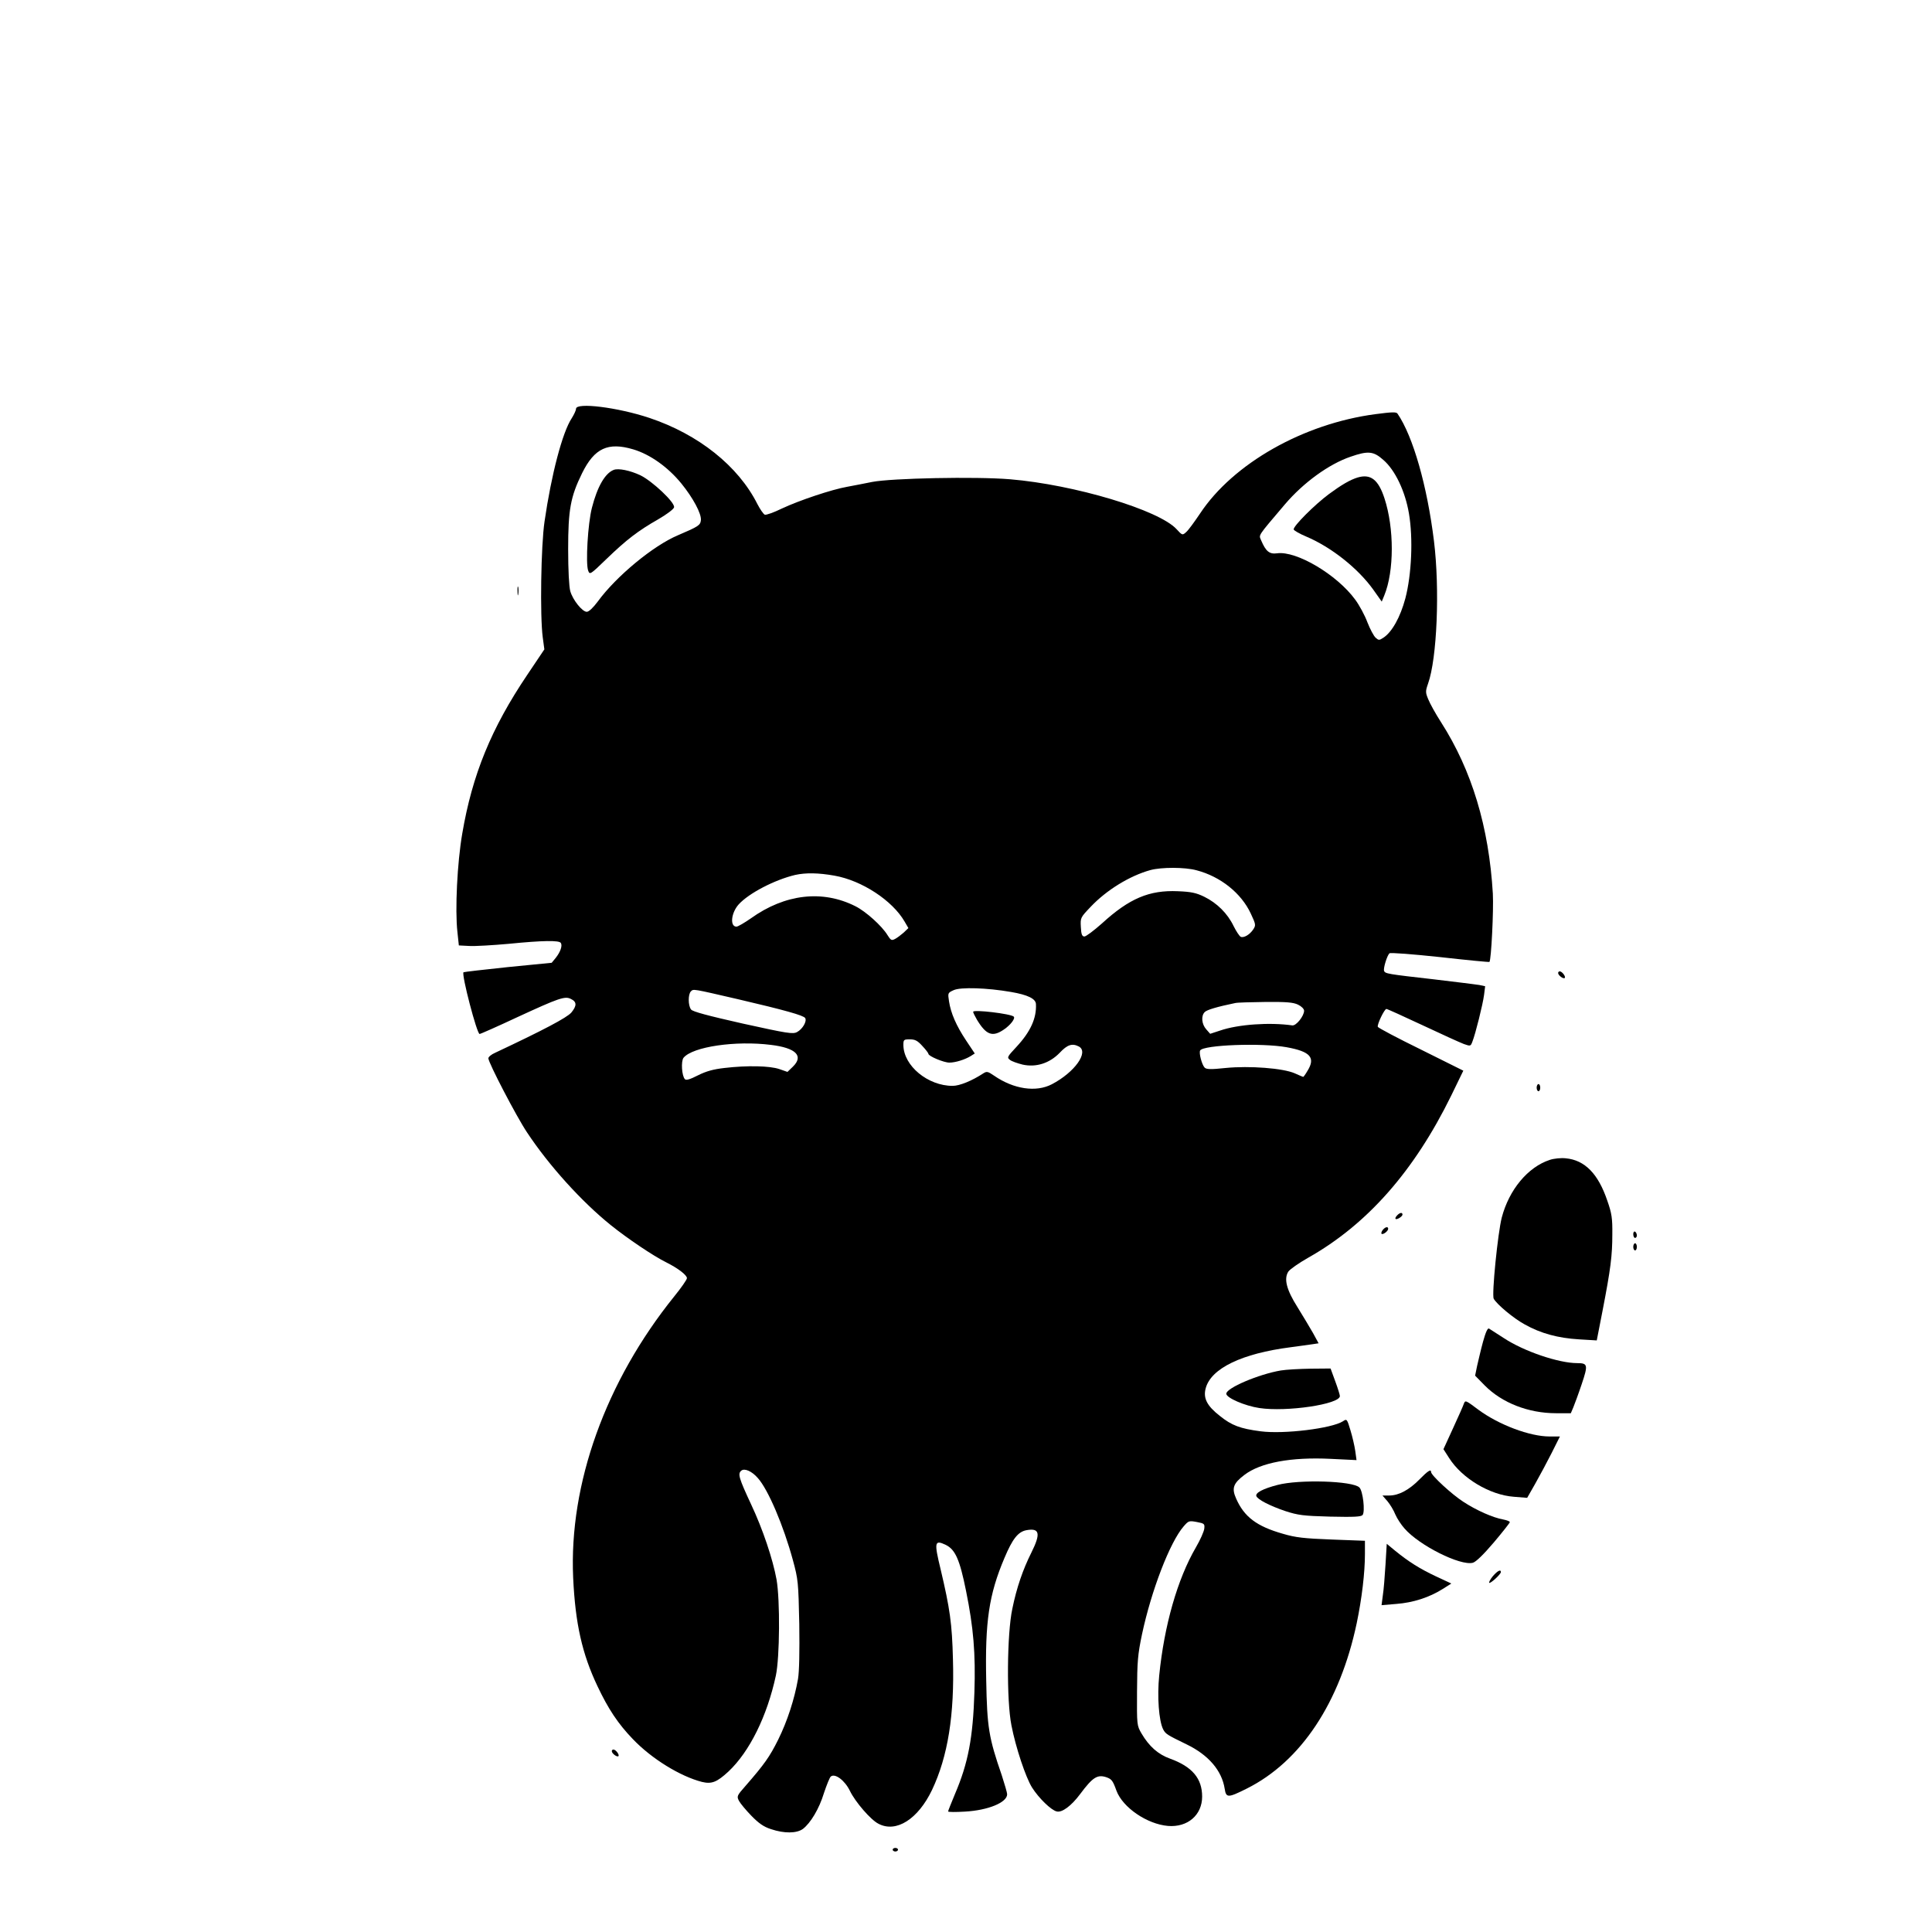 <?xml version="1.0" encoding="UTF-8" standalone="yes"?>
<svg version="1.0" xmlns="http://www.w3.org/2000/svg" width="1080" height="1080" viewBox="0 0 1080 1080" preserveAspectRatio="xMidYMid meet">
  <g transform="translate(0,1080) scale(0.1,-0.1)" fill="#000000" stroke="none">
    <path d="M3220 8515 c0 -9 -11 -32 -24 -53 -52 -78 -114 -315 -152 -577 -20
-134 -26 -529 -10 -648 l9 -67 -96 -143 c-200 -297 -307 -557 -363 -887 -28
-162 -41 -426 -27 -550 l8 -75 58 -3 c32 -2 131 4 221 12 191 19 282 20 291 5
10 -15 -2 -50 -28 -83 l-23 -28 -244 -24 c-134 -14 -246 -27 -249 -29 -12 -13
75 -345 90 -345 5 0 100 42 211 94 232 107 266 119 299 102 34 -16 34 -38 3
-76 -25 -29 -156 -98 -426 -225 -21 -9 -38 -23 -38 -31 0 -24 157 -326 216
-414 123 -186 306 -388 469 -519 92 -74 237 -172 310 -208 66 -33 115 -71 115
-88 0 -8 -32 -54 -71 -102 -383 -475 -589 -1048 -565 -1573 12 -256 50 -425
136 -606 60 -127 115 -210 198 -296 105 -110 265 -208 386 -239 54 -13 83 -2
148 58 118 111 216 309 265 536 22 103 24 422 4 537 -21 115 -77 282 -142 420
-69 148 -76 172 -55 189 18 15 59 -3 92 -41 58 -64 144 -267 196 -458 30 -110
31 -125 36 -358 2 -155 0 -265 -7 -307 -20 -114 -60 -237 -111 -340 -48 -96
-76 -136 -184 -260 -47 -53 -48 -57 -35 -82 8 -15 39 -52 69 -83 41 -42 69
-62 110 -75 74 -25 143 -24 178 1 43 33 91 112 118 201 15 45 32 87 38 92 24
20 79 -22 107 -80 30 -62 117 -163 160 -184 99 -52 221 26 299 189 89 188 126
420 117 731 -5 200 -17 283 -69 503 -37 152 -34 166 29 136 53 -26 78 -82 113
-256 42 -207 54 -351 47 -568 -8 -254 -35 -396 -108 -567 -21 -51 -39 -95 -39
-99 0 -4 42 -4 93 -1 130 7 237 51 237 97 0 9 -14 56 -30 106 -73 211 -82 268
-87 530 -7 329 15 480 102 685 45 107 76 146 122 155 75 14 82 -18 28 -126
-47 -94 -82 -195 -106 -313 -30 -139 -33 -512 -5 -652 24 -124 80 -291 115
-347 38 -60 107 -127 138 -134 29 -8 82 31 131 97 71 95 97 112 150 93 26 -10
33 -18 53 -74 35 -94 171 -187 288 -197 110 -9 191 61 191 164 0 101 -55 167
-179 212 -67 24 -117 68 -160 141 -26 45 -26 47 -25 235 1 167 4 206 28 320
52 244 156 515 233 603 27 31 30 32 73 24 42 -8 45 -10 42 -37 -2 -17 -23 -64
-47 -105 -103 -177 -177 -436 -205 -716 -12 -118 -2 -253 22 -301 14 -26 20
-30 131 -84 122 -59 197 -146 213 -248 8 -52 18 -52 124 1 303 152 520 480
614 924 29 139 46 283 46 387 l0 74 -186 7 c-154 6 -201 11 -272 32 -148 42
-217 95 -262 197 -26 58 -16 85 46 132 90 69 261 101 483 90 l144 -7 -7 51
c-4 28 -16 80 -27 116 -19 63 -20 65 -42 50 -62 -40 -330 -73 -460 -56 -115
15 -162 33 -228 86 -73 57 -94 100 -79 155 30 111 202 194 475 229 50 7 105
14 123 17 l33 5 -31 57 c-18 31 -57 97 -87 145 -62 98 -77 159 -51 199 9 13
59 48 112 78 329 186 591 483 798 905 l68 140 -237 118 c-131 64 -240 122
-241 127 -5 13 37 100 48 100 5 0 95 -41 202 -91 106 -50 210 -97 231 -105 37
-13 38 -13 48 14 17 43 58 207 65 261 l6 48 -33 7 c-19 3 -131 17 -249 31
-264 30 -277 32 -283 48 -5 14 16 84 30 98 5 5 132 -5 282 -21 151 -17 275
-29 277 -27 10 10 24 290 19 382 -22 372 -117 688 -289 957 -31 48 -63 106
-72 129 -16 38 -16 45 -1 88 50 140 66 527 33 796 -38 309 -117 586 -204 713
-7 10 -31 9 -123 -3 -403 -53 -796 -276 -981 -556 -31 -46 -65 -93 -77 -103
-21 -19 -22 -19 -54 16 -98 107 -571 249 -931 279 -192 16 -664 6 -771 -15
-44 -9 -107 -21 -139 -27 -86 -15 -268 -76 -364 -121 -45 -22 -89 -38 -97 -35
-8 4 -26 30 -41 59 -107 213 -329 390 -604 482 -177 59 -410 88 -410 51z m320
-227 c94 -28 194 -99 269 -191 65 -80 113 -169 109 -205 -3 -28 -13 -35 -128
-84 -138 -58 -345 -229 -448 -370 -26 -35 -50 -58 -62 -58 -25 0 -78 66 -92
115 -7 24 -12 118 -12 235 0 220 13 293 78 425 69 140 145 175 286 133z m4193
-59 c66 -57 122 -175 143 -299 24 -139 15 -342 -20 -475 -28 -105 -75 -189
-123 -220 -23 -15 -26 -15 -43 0 -11 10 -31 48 -46 86 -14 38 -45 96 -69 128
-102 139 -328 273 -436 258 -43 -6 -63 11 -89 72 -13 33 -25 16 133 202 103
121 246 225 367 266 98 34 128 31 183 -18z m-1044 -2294 c134 -35 250 -128
303 -242 28 -60 29 -65 14 -88 -19 -29 -52 -49 -70 -42 -7 3 -25 30 -40 60
-34 71 -93 129 -164 164 -45 22 -73 28 -148 31 -159 7 -271 -40 -424 -180 -45
-40 -89 -73 -98 -73 -13 0 -18 11 -20 53 -3 52 -2 53 55 113 89 94 218 173
333 205 62 17 194 17 259 -1z m-2024 -30 c153 -27 324 -139 392 -257 l21 -36
-26 -25 c-15 -13 -37 -30 -49 -36 -19 -10 -24 -7 -42 22 -31 51 -121 132 -179
161 -184 93 -394 69 -585 -68 -36 -25 -72 -46 -80 -46 -38 0 -30 77 12 124 57
63 202 138 316 165 59 13 130 12 220 -4z m986 -650 c94 -16 139 -38 140 -68 4
-78 -30 -154 -108 -238 -53 -57 -55 -60 -37 -74 10 -8 42 -19 70 -26 75 -17
151 7 208 66 43 46 70 54 107 35 57 -31 -23 -144 -151 -211 -88 -46 -213 -28
-323 48 -35 24 -41 25 -60 13 -64 -42 -133 -70 -172 -70 -138 0 -274 112 -275
228 0 30 2 32 36 32 29 0 43 -7 70 -37 19 -20 34 -40 34 -44 0 -13 86 -49 117
-49 34 0 88 17 120 37 l22 14 -48 72 c-56 84 -86 154 -96 220 -7 46 -7 47 26
62 39 18 188 13 320 -10z m-1524 -41 c257 -60 365 -90 374 -105 11 -18 -15
-62 -45 -78 -23 -13 -53 -8 -303 47 -195 44 -282 67 -290 79 -17 22 -17 85 -1
101 15 15 9 15 265 -44z m3129 -30 c19 -9 34 -24 34 -34 0 -29 -44 -85 -66
-82 -126 18 -303 6 -404 -29 l-55 -18 -22 25 c-26 29 -30 76 -8 97 12 12 68
29 170 50 11 3 87 5 168 6 118 1 156 -2 183 -15z m-2946 -225 c140 -17 184
-62 122 -122 l-30 -29 -46 16 c-54 18 -178 21 -306 6 -62 -7 -102 -18 -148
-41 -45 -23 -66 -29 -73 -22 -18 18 -23 101 -8 120 51 62 291 97 489 72z
m2882 -13 c133 -24 163 -58 117 -132 -11 -19 -22 -34 -24 -34 -1 0 -23 9 -47
20 -66 29 -253 43 -386 30 -84 -9 -108 -8 -118 2 -16 17 -33 83 -25 96 19 31
343 43 483 18z"/>
    <path d="M3430 8173 c-48 -19 -91 -94 -121 -211 -23 -88 -36 -313 -21 -352 9
-24 11 -23 103 66 112 108 176 157 290 222 48 28 85 56 87 66 6 27 -121 146
-188 179 -57 27 -124 41 -150 30z"/>
    <path d="M7590 8131 c-43 -13 -92 -42 -160 -92 -80 -59 -204 -183 -198 -199 2
-6 33 -24 69 -39 140 -59 291 -178 377 -299 l46 -65 14 34 c56 136 56 377 1
544 -34 104 -77 137 -149 116z"/>
    <path d="M5440 5144 c0 -5 10 -25 21 -44 52 -86 87 -99 151 -55 37 25 65 62
55 72 -16 16 -227 41 -227 27z"/>
    <path d="M2893 7495 c0 -22 2 -30 4 -17 2 12 2 30 0 40 -3 9 -5 -1 -4 -23z"/>
    <path d="M8710 5361 c0 -13 29 -35 37 -28 7 8 -15 37 -28 37 -5 0 -9 -4 -9 -9z"/>
    <path d="M8590 4720 c0 -11 5 -20 10 -20 6 0 10 9 10 20 0 11 -4 20 -10 20 -5
0 -10 -9 -10 -20z"/>
    <path d="M8663 4316 c-122 -40 -227 -166 -268 -322 -22 -85 -57 -432 -45 -454
17 -31 111 -110 174 -144 89 -50 186 -76 302 -83 l100 -6 32 164 c46 237 55
311 55 429 1 89 -3 117 -28 188 -51 151 -126 227 -232 237 -26 3 -67 -1 -90
-9z"/>
    <path d="M7812 4008 c-19 -19 -14 -30 8 -18 11 6 20 15 20 20 0 14 -14 12 -28
-2z"/>
    <path d="M7730 3925 c-7 -9 -10 -18 -7 -22 8 -7 37 15 37 28 0 14 -16 11 -30
-6z"/>
    <path d="M9130 3901 c0 -12 5 -21 10 -21 6 0 10 6 10 14 0 8 -4 18 -10 21 -5
3 -10 -3 -10 -14z"/>
    <path d="M9130 3830 c0 -11 5 -20 10 -20 6 0 10 9 10 20 0 11 -4 20 -10 20 -5
0 -10 -9 -10 -20z"/>
    <path d="M8290 3299 c-12 -44 -26 -105 -33 -135 l-11 -54 54 -55 c96 -97 244
-155 398 -155 l83 0 14 33 c7 17 29 76 47 130 36 107 34 117 -25 117 -104 0
-298 66 -409 139 -40 26 -78 50 -84 54 -8 5 -19 -20 -34 -74z"/>
    <path d="M7160 3139 c-124 -21 -305 -98 -305 -130 0 -23 104 -68 185 -80 151
-23 450 21 450 67 0 7 -12 45 -26 83 l-26 71 -112 -1 c-61 -1 -136 -5 -166
-10z"/>
    <path d="M8183 2953 c-3 -10 -30 -71 -60 -136 l-54 -118 32 -50 c72 -113 227
-206 361 -216 l75 -6 45 79 c25 44 66 121 92 172 l46 92 -58 0 c-110 0 -283
65 -397 149 -72 54 -74 55 -82 34z"/>
    <path d="M7935 2530 c-58 -59 -116 -90 -169 -90 l-38 0 28 -32 c15 -18 35 -51
44 -74 10 -23 33 -58 51 -78 82 -95 312 -210 382 -192 17 4 60 46 117 113 49
58 90 110 90 114 0 5 -17 11 -37 15 -57 10 -150 51 -223 99 -64 41 -180 148
-180 166 0 18 -17 8 -65 -41z"/>
    <path d="M7141 2499 c-81 -21 -124 -44 -118 -62 6 -19 76 -55 162 -84 71 -23
100 -27 250 -31 136 -3 173 -1 182 9 15 19 2 135 -18 154 -37 37 -337 46 -458
14z"/>
    <path d="M7745 2053 c-4 -65 -10 -142 -15 -172 l-7 -54 83 7 c93 7 183 36 258
83 l49 31 -86 40 c-91 43 -153 82 -229 144 l-46 38 -7 -117z"/>
    <path d="M8345 1989 c-14 -17 -23 -34 -20 -37 6 -6 65 48 65 60 0 17 -19 7
-45 -23z"/>
    <path d="M3420 1011 c0 -13 29 -35 37 -28 7 8 -15 37 -28 37 -5 0 -9 -4 -9 -9z"/>
    <path d="M4990 460 c0 -5 7 -10 15 -10 8 0 15 5 15 10 0 6 -7 10 -15 10 -8 0
-15 -4 -15 -10z"/>
  </g>
</svg>